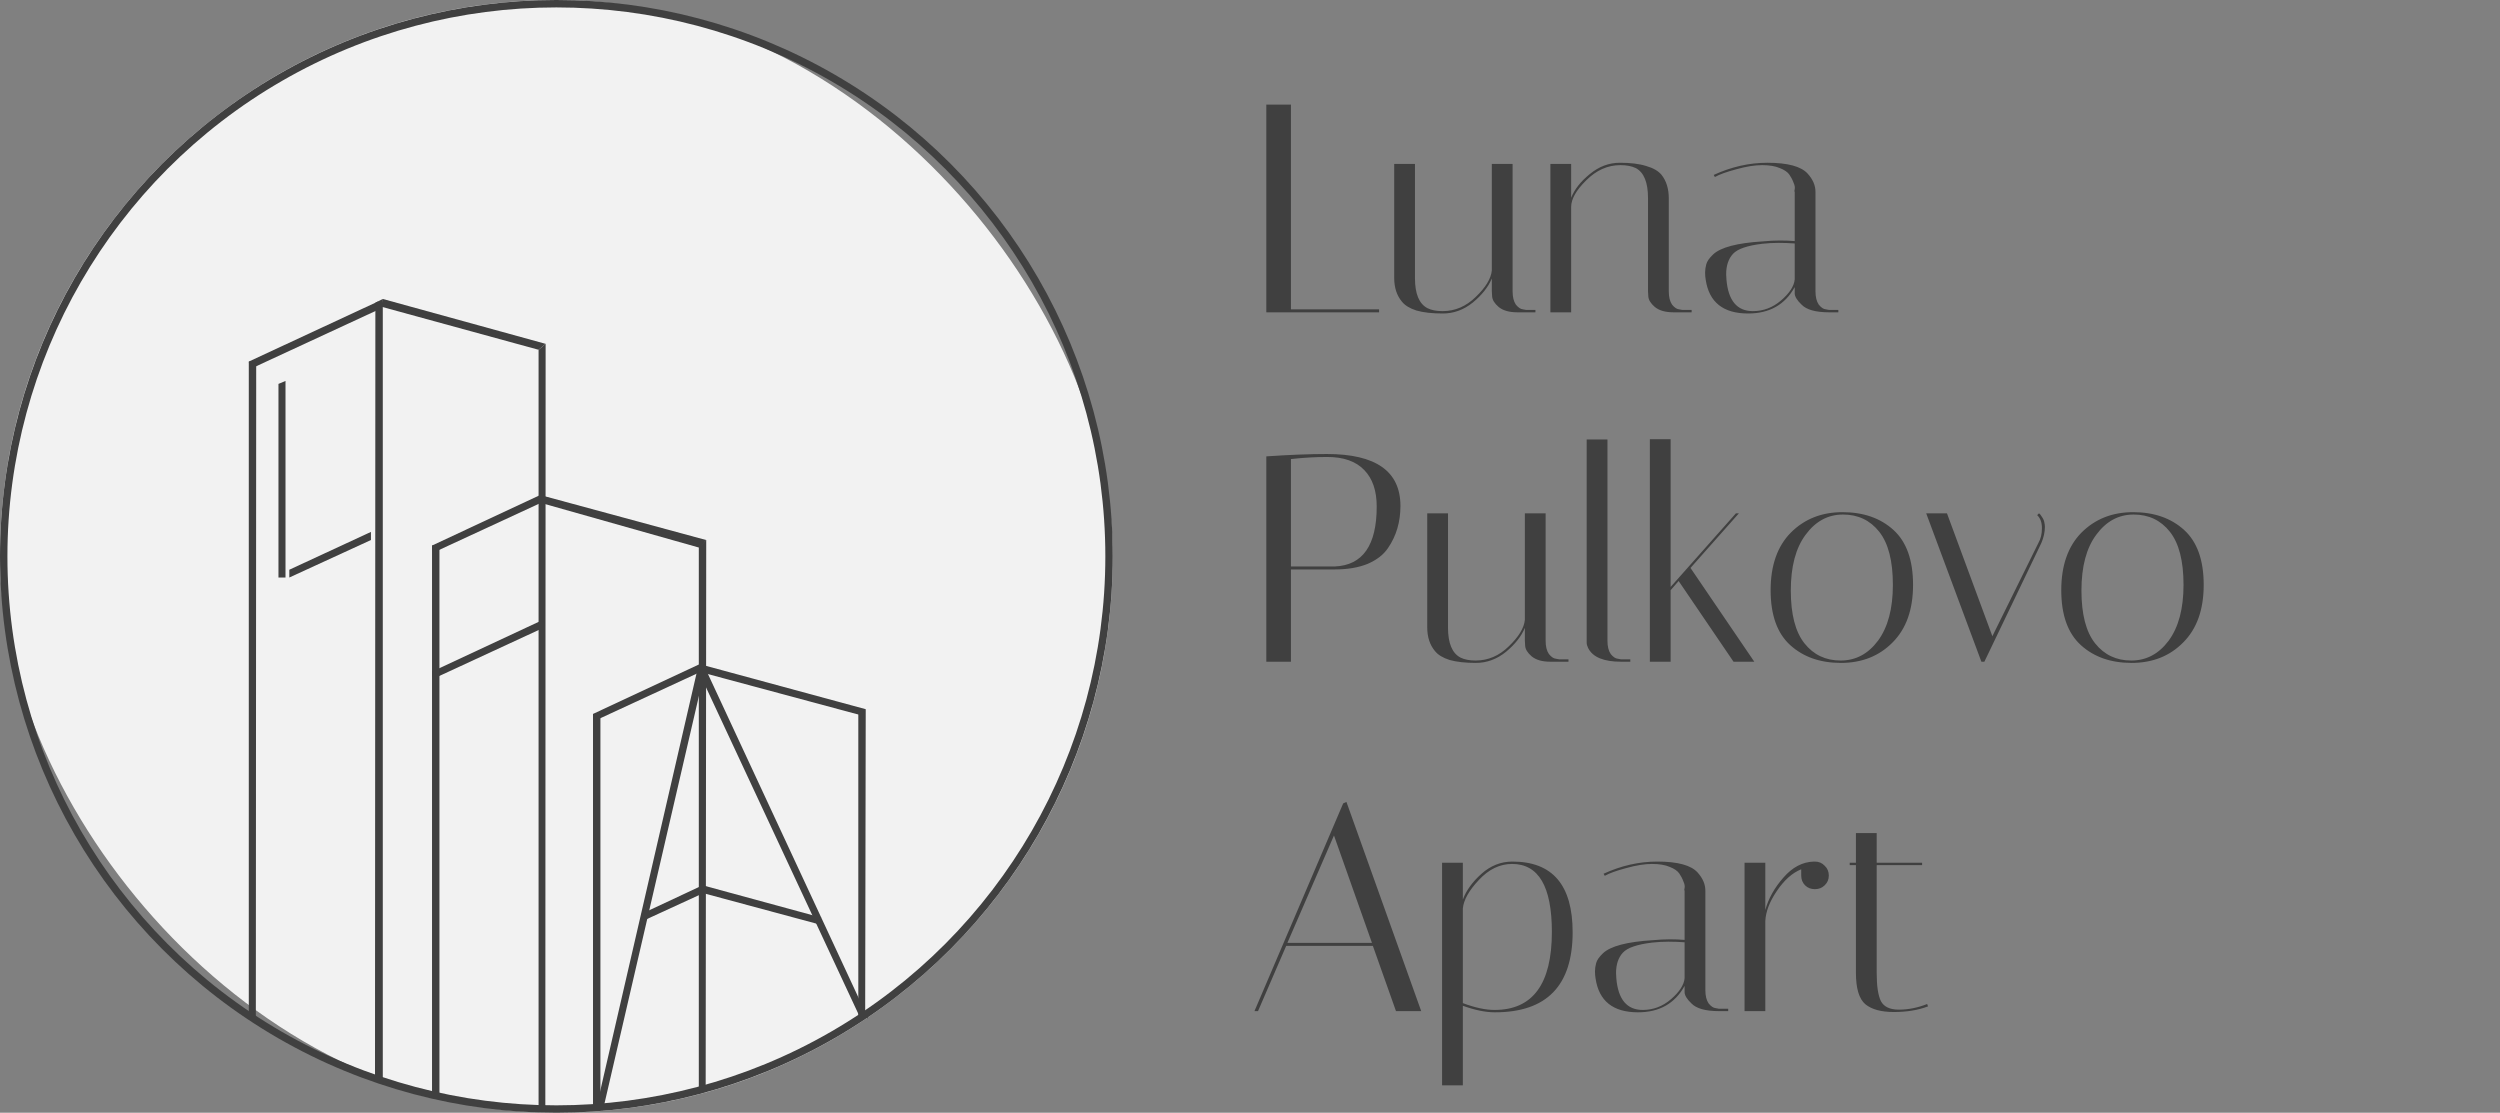 <?xml version="1.0" encoding="UTF-8"?> <svg xmlns="http://www.w3.org/2000/svg" width="3370" height="1500" viewBox="0 0 3370 1500" fill="none"><rect x="0" y="0" width="3370" height="1500" fill="#808080" stroke="none"/> <rect width="1500" height="1500" rx="750" fill="#F2F2F2"></rect> <path d="M335.369 487.5H345.369L344.869 1379.5L335.369 1363.52V487.5Z" fill="#404040"></path> <path d="M375.369 517.5L384.869 513.5V778.5H375.369V517.5Z" fill="#404040"></path> <path d="M582.369 735.5H592.369V1480L582.369 1472.3V735.5Z" fill="#404040"></path> <path d="M799.369 962.5H809.369V1495L799.369 1489.49V962.5Z" fill="#404040"></path> <path d="M506 408L516 403V1455L505.5 1449.96L506 408Z" fill="#404040"></path> <path d="M726 471.5L735.5 463.5L735.101 1493.35L726 1495.5V471.5Z" fill="#404040"></path> <path d="M942 737.827L952 728L951.25 1465.18L942 1472V737.827Z" fill="#404040"></path> <path d="M1157 961.534L1167 956L1166.25 1371.12L1157 1377.5V961.534Z" fill="#404040"></path> <path d="M509.728 406.326L514.04 415.574L336.188 497.945L335.461 487.349L509.728 406.326Z" fill="#404040"></path> <path d="M500.04 717L500.04 727.944L390 778.5L390 768L500.04 717Z" fill="#404040"></path> <path d="M729.815 666.514L734.042 675.577L583.383 745.279L582.325 735.405L729.815 666.514Z" fill="#404040"></path> <path d="M946.815 893.514L951.042 902.577L800.383 972.279L799.325 962.405L946.815 893.514Z" fill="#404040"></path> <path d="M946.815 1193.51L951.042 1202.58L867.45 1241L865.094 1231.74L946.815 1193.51Z" fill="#404040"></path> <path d="M939.66 904.611L949.403 906.86L812.596 1497.22L806.081 1483.67L939.66 904.611Z" fill="#404040"></path> <path d="M942.786 907.471L951.849 903.245L1170.31 1372.92L1157.56 1367.81L942.786 907.471Z" fill="#404040"></path> <path d="M729.815 836.514L734.042 845.577L583.383 915.279L582.325 905.405L729.815 836.514Z" fill="#404040"></path> <path d="M513.936 413.42L516 403L735.5 463.5L726 471.5L513.936 413.42Z" fill="#404040"></path> <path d="M730.936 678.42L733.281 668.658L952 728L943.5 738.5L730.936 678.42Z" fill="#404040"></path> <path d="M945.936 906.42L948.281 896.658L1167 956L1159.98 963.994L945.936 906.42Z" fill="#404040"></path> <path d="M945.867 1203.4L948.281 1193.66L1107.11 1236.95L1101.33 1245.28L945.867 1203.4Z" fill="#404040"></path> <circle cx="750" cy="750" r="745" stroke="#404040" stroke-width="10"></circle> <path d="M1859 421H1707V141H1740.2V417H1859V421ZM1907.38 375C1907.38 396.067 1912.98 409.533 1924.18 415.4C1929.51 418.067 1936.31 419.4 1944.58 419.4C1961.38 419.4 1976.31 413 1989.38 400.2C2002.71 387.4 2009.91 375.533 2010.98 364.6V221H2038.98V392.6C2038.98 400.333 2040.44 406.333 2043.38 410.6C2046.58 414.6 2049.78 416.733 2052.98 417L2057.38 417.8H2069.78V421H2045.38C2034.44 421 2026.04 418.6 2020.18 413.8C2014.58 409 2011.64 404.2 2011.38 399.4L2010.98 392.6V375.4C2006.18 386.867 1997.64 397.667 1985.38 407.8C1973.11 417.667 1959.64 422.6 1944.98 422.6C1930.58 422.6 1918.71 421.267 1909.38 418.6C1900.31 415.667 1893.78 411.667 1889.77 406.6C1882.84 398.333 1879.38 387.667 1879.38 374.6V221H1907.38V375ZM2255.92 421C2244.99 421 2236.59 418.6 2230.72 413.8C2225.12 409 2222.19 404.2 2221.92 399.4L2221.52 392.6V267C2221.52 245.933 2216.06 232.467 2205.12 226.6C2199.52 223.933 2192.59 222.6 2184.32 222.6C2167.26 222.6 2151.92 229.4 2138.32 243C2124.72 256.333 2117.92 268.333 2117.92 279V421H2089.92V221H2117.92V266.6C2122.46 255.133 2130.86 244.467 2143.12 234.6C2155.39 224.467 2168.86 219.4 2183.52 219.4C2198.19 219.4 2210.06 220.867 2219.12 223.8C2228.46 226.467 2235.26 230.333 2239.52 235.4C2246.19 243.667 2249.52 254.333 2249.52 267.4V392.6C2249.52 400.333 2250.99 406.333 2253.92 410.6C2257.12 414.6 2260.32 416.733 2263.52 417L2267.92 417.8H2280.32V421H2255.92ZM2465.67 421C2447.54 421 2435.14 417.533 2428.47 410.6C2422.34 404.733 2419.27 399.667 2419.27 395.4V387C2406.2 410.733 2385.27 422.6 2356.47 422.6C2322.87 422.6 2303.8 407.4 2299.27 377C2298.74 373.8 2298.47 370.6 2298.47 367.4C2298.47 363.933 2299 360.2 2300.07 356.2C2301.14 352.2 2304.2 347.8 2309.27 343C2319.4 333.4 2341.67 327.533 2376.07 325.4C2384.6 324.6 2392.47 324.2 2399.67 324.2C2406.87 324.2 2413.4 324.467 2419.27 325V258.6C2418.74 258.333 2418.74 257.133 2419.27 255C2419.8 252.6 2419.27 249.667 2417.67 246.2C2416.34 242.467 2414.47 238.867 2412.07 235.4C2409.67 231.933 2405.4 229 2399.27 226.6C2393.14 223.933 2385.14 222.6 2375.27 222.6C2365.4 222.6 2353.8 224.467 2340.47 228.2C2327.4 231.667 2317.8 235.133 2311.67 238.6L2310.07 235.8C2333.8 224.867 2357.94 219.4 2382.47 219.4C2409.94 219.4 2428.07 224.333 2436.87 234.2C2443.8 241.933 2447.27 250.067 2447.27 258.6V392.6C2447.27 400.333 2448.74 406.333 2451.67 410.6C2454.87 414.6 2458.07 416.733 2461.27 417L2465.67 417.8H2478.07V421H2465.67ZM2362.87 419.4C2377 419.4 2389.67 414.6 2400.87 405C2412.34 395.133 2418.47 385.667 2419.27 376.6V328.2C2412.07 327.667 2404.74 327.4 2397.27 327.4C2390.07 327.4 2382.87 327.8 2375.67 328.6C2355.4 331 2342.2 335.533 2336.07 342.2C2329.94 348.867 2326.87 358.067 2326.87 369.8C2326.87 371.933 2327 374.333 2327.27 377C2329.67 405.267 2341.54 419.4 2362.87 419.4ZM1707 615.2C1737.93 613.067 1765.13 612 1788.6 612C1854.73 612 1887.8 635.333 1887.8 682C1887.8 703.6 1882.2 722.533 1871 738.8C1865.13 747.6 1856.07 754.667 1843.8 760C1831.53 765.067 1816.73 767.6 1799.4 767.6H1740.2V892H1707V615.2ZM1789 616C1773.53 616 1757.27 616.933 1740.2 618.8V763.6H1799.4C1837 762 1855.8 735.067 1855.8 682.8C1855.8 661.467 1850.2 645.067 1839 633.6C1827.8 621.867 1811.13 616 1789 616ZM1951.91 846C1951.91 867.067 1957.51 880.533 1968.71 886.4C1974.04 889.067 1980.84 890.4 1989.11 890.4C2005.91 890.4 2020.84 884 2033.91 871.2C2047.24 858.4 2054.44 846.533 2055.51 835.6V692H2083.51V863.6C2083.51 871.333 2084.97 877.333 2087.91 881.6C2091.11 885.6 2094.31 887.733 2097.51 888L2101.91 888.8H2114.31V892H2089.91C2078.97 892 2070.57 889.6 2064.71 884.8C2059.11 880 2056.17 875.2 2055.91 870.4L2055.51 863.6V846.4C2050.71 857.867 2042.17 868.667 2029.91 878.8C2017.64 888.667 2004.17 893.6 1989.51 893.6C1975.11 893.6 1963.24 892.267 1953.91 889.6C1944.84 886.667 1938.31 882.667 1934.31 877.6C1927.37 869.333 1923.91 858.667 1923.91 845.6V692H1951.91V846ZM2185.25 892C2161.79 892 2146.99 885.867 2140.85 873.6C2139.52 870.933 2138.85 868.533 2138.85 866.4V592.4H2166.85V863.6C2166.85 871.333 2168.32 877.333 2171.25 881.6C2174.45 885.6 2177.65 887.733 2180.85 888L2185.25 888.8H2197.65V892H2185.25ZM2252 592V791.2L2340 692H2344L2278.8 765.6L2364.8 892H2336.8L2262.8 783.2L2252 795.6V892H2224V592H2252ZM2481.6 893.6C2453.6 893.6 2430.8 885.6 2413.2 869.6C2395.6 853.6 2386.8 828.933 2386.8 795.6C2386.8 762.267 2395.86 736.4 2414 718C2432.4 699.6 2455.6 690.4 2483.6 690.4C2511.86 690.4 2534.8 698.4 2552.4 714.4C2570 730.4 2578.8 755.067 2578.8 788.4C2578.8 821.733 2569.6 847.6 2551.2 866C2533.06 884.4 2509.86 893.6 2481.6 893.6ZM2484.4 693.6C2464.13 693.6 2447.33 702.667 2434 720.8C2420.66 738.667 2414 763.733 2414 796C2414 828 2420.13 851.733 2432.4 867.2C2444.66 882.667 2460.93 890.4 2481.2 890.4C2501.46 890.4 2518.26 881.467 2531.6 863.6C2544.93 845.467 2551.6 820.4 2551.6 788.4C2551.6 756.133 2545.46 732.267 2533.2 716.8C2520.93 701.333 2504.66 693.6 2484.4 693.6ZM2746.12 694.4L2748.52 692C2749.58 692.533 2750.92 694.133 2752.52 696.8C2754.38 699.467 2755.45 701.867 2755.72 704C2756.25 706.133 2756.52 708.133 2756.52 710C2756.52 717.2 2754.92 724.533 2751.72 732L2674.92 892H2670.92L2596.52 692H2624.52L2685.72 857.6L2747.72 732C2750.92 726.4 2752.52 719.733 2752.52 712C2752.52 704.267 2750.38 698.4 2746.12 694.4ZM2873.39 893.6C2845.39 893.6 2822.59 885.6 2804.99 869.6C2787.39 853.6 2778.59 828.933 2778.59 795.6C2778.59 762.267 2787.66 736.4 2805.79 718C2824.19 699.6 2847.39 690.4 2875.39 690.4C2903.66 690.4 2926.59 698.4 2944.19 714.4C2961.79 730.4 2970.59 755.067 2970.59 788.4C2970.59 821.733 2961.39 847.6 2942.99 866C2924.86 884.4 2901.66 893.6 2873.39 893.6ZM2876.19 693.6C2855.93 693.6 2839.13 702.667 2825.79 720.8C2812.46 738.667 2805.79 763.733 2805.79 796C2805.79 828 2811.93 851.733 2824.19 867.2C2836.46 882.667 2852.73 890.4 2872.99 890.4C2893.26 890.4 2910.06 881.467 2923.39 863.6C2936.73 845.467 2943.39 820.4 2943.39 788.4C2943.39 756.133 2937.26 732.267 2924.99 716.8C2912.73 701.333 2896.46 693.6 2876.19 693.6ZM1695.8 1363H1691L1810.6 1083L1815 1081L1915.8 1363H1881.8L1850.6 1275H1733.8L1695.8 1363ZM1798.2 1126.2L1735.4 1271H1849.4L1798.2 1126.2ZM1943.92 1163H1971.92V1212.6C1976.46 1200.33 1984.86 1188.73 1997.12 1177.8C2009.39 1166.87 2023.26 1161.4 2038.72 1161.4C2092.86 1161.4 2119.92 1193.13 2119.92 1256.6C2119.92 1328.6 2084.99 1364.6 2015.12 1364.6C2002.59 1364.6 1988.19 1361.67 1971.92 1355.8V1463H1943.92V1163ZM2038.32 1164.6C2021.79 1164.6 2006.86 1171.8 1993.52 1186.2C1980.19 1200.33 1972.99 1213.13 1971.92 1224.6V1352.2C1988.19 1358.33 2002.46 1361.4 2014.72 1361.4C2066.19 1361.4 2091.92 1326.33 2091.92 1256.2C2091.92 1195.13 2074.06 1164.6 2038.32 1164.6ZM2317.23 1363C2299.1 1363 2286.7 1359.53 2280.03 1352.6C2273.9 1346.73 2270.83 1341.67 2270.83 1337.4V1329C2257.76 1352.73 2236.83 1364.6 2208.03 1364.6C2174.43 1364.6 2155.36 1349.4 2150.83 1319C2150.3 1315.8 2150.03 1312.6 2150.03 1309.4C2150.03 1305.93 2150.56 1302.2 2151.63 1298.2C2152.7 1294.2 2155.76 1289.8 2160.83 1285C2170.96 1275.4 2193.23 1269.53 2227.63 1267.4C2236.16 1266.6 2244.03 1266.2 2251.23 1266.2C2258.43 1266.2 2264.96 1266.47 2270.83 1267V1200.6C2270.3 1200.33 2270.3 1199.13 2270.83 1197C2271.36 1194.6 2270.83 1191.67 2269.23 1188.2C2267.9 1184.47 2266.03 1180.87 2263.63 1177.4C2261.23 1173.93 2256.96 1171 2250.83 1168.6C2244.7 1165.93 2236.7 1164.6 2226.83 1164.6C2216.96 1164.6 2205.36 1166.47 2192.03 1170.2C2178.96 1173.67 2169.36 1177.13 2163.23 1180.6L2161.63 1177.8C2185.36 1166.87 2209.5 1161.4 2234.03 1161.4C2261.5 1161.4 2279.63 1166.33 2288.43 1176.2C2295.36 1183.93 2298.83 1192.07 2298.83 1200.6V1334.6C2298.83 1342.33 2300.3 1348.33 2303.23 1352.6C2306.43 1356.6 2309.63 1358.73 2312.83 1359L2317.23 1359.8H2329.63V1363H2317.23ZM2214.43 1361.4C2228.56 1361.4 2241.23 1356.6 2252.43 1347C2263.9 1337.13 2270.03 1327.67 2270.83 1318.6V1270.2C2263.63 1269.67 2256.3 1269.4 2248.83 1269.4C2241.63 1269.4 2234.43 1269.8 2227.23 1270.6C2206.96 1273 2193.76 1277.53 2187.63 1284.2C2181.5 1290.87 2178.43 1300.07 2178.43 1311.8C2178.43 1313.93 2178.56 1316.33 2178.83 1319C2181.23 1347.27 2193.1 1361.4 2214.43 1361.4ZM2428.04 1180.2V1171.8C2416.04 1176.6 2405.11 1186.33 2395.24 1201C2385.37 1215.4 2380.17 1229 2379.64 1241.8V1363H2351.64V1163H2379.64V1226.6C2383.91 1211.13 2392.04 1196.6 2404.04 1183C2416.04 1169.13 2429.64 1161.93 2444.84 1161.4H2446.44C2451.77 1161.4 2456.17 1163.27 2459.64 1167C2463.37 1170.47 2465.24 1174.87 2465.24 1180.2C2465.24 1185.53 2463.37 1189.93 2459.64 1193.4C2456.17 1196.87 2451.77 1198.6 2446.44 1198.6C2441.11 1198.6 2436.71 1196.87 2433.24 1193.4C2429.77 1189.93 2428.04 1185.53 2428.04 1180.2ZM2493.39 1166.2V1163H2501.79V1123H2529.79V1163H2590.99V1166.2H2529.79V1311.8C2529.79 1329.13 2531.66 1341.67 2535.39 1349.4C2539.39 1357.13 2547.52 1361 2559.79 1361C2572.32 1361 2584.99 1358.47 2597.79 1353.4L2598.99 1356.6C2585.66 1361.67 2570.32 1364.2 2552.99 1364.2C2535.92 1364.2 2523.12 1360.73 2514.59 1353.8C2506.06 1346.6 2501.79 1332.47 2501.79 1311.4V1166.2H2493.39Z" fill="#404040"></path> </svg> 